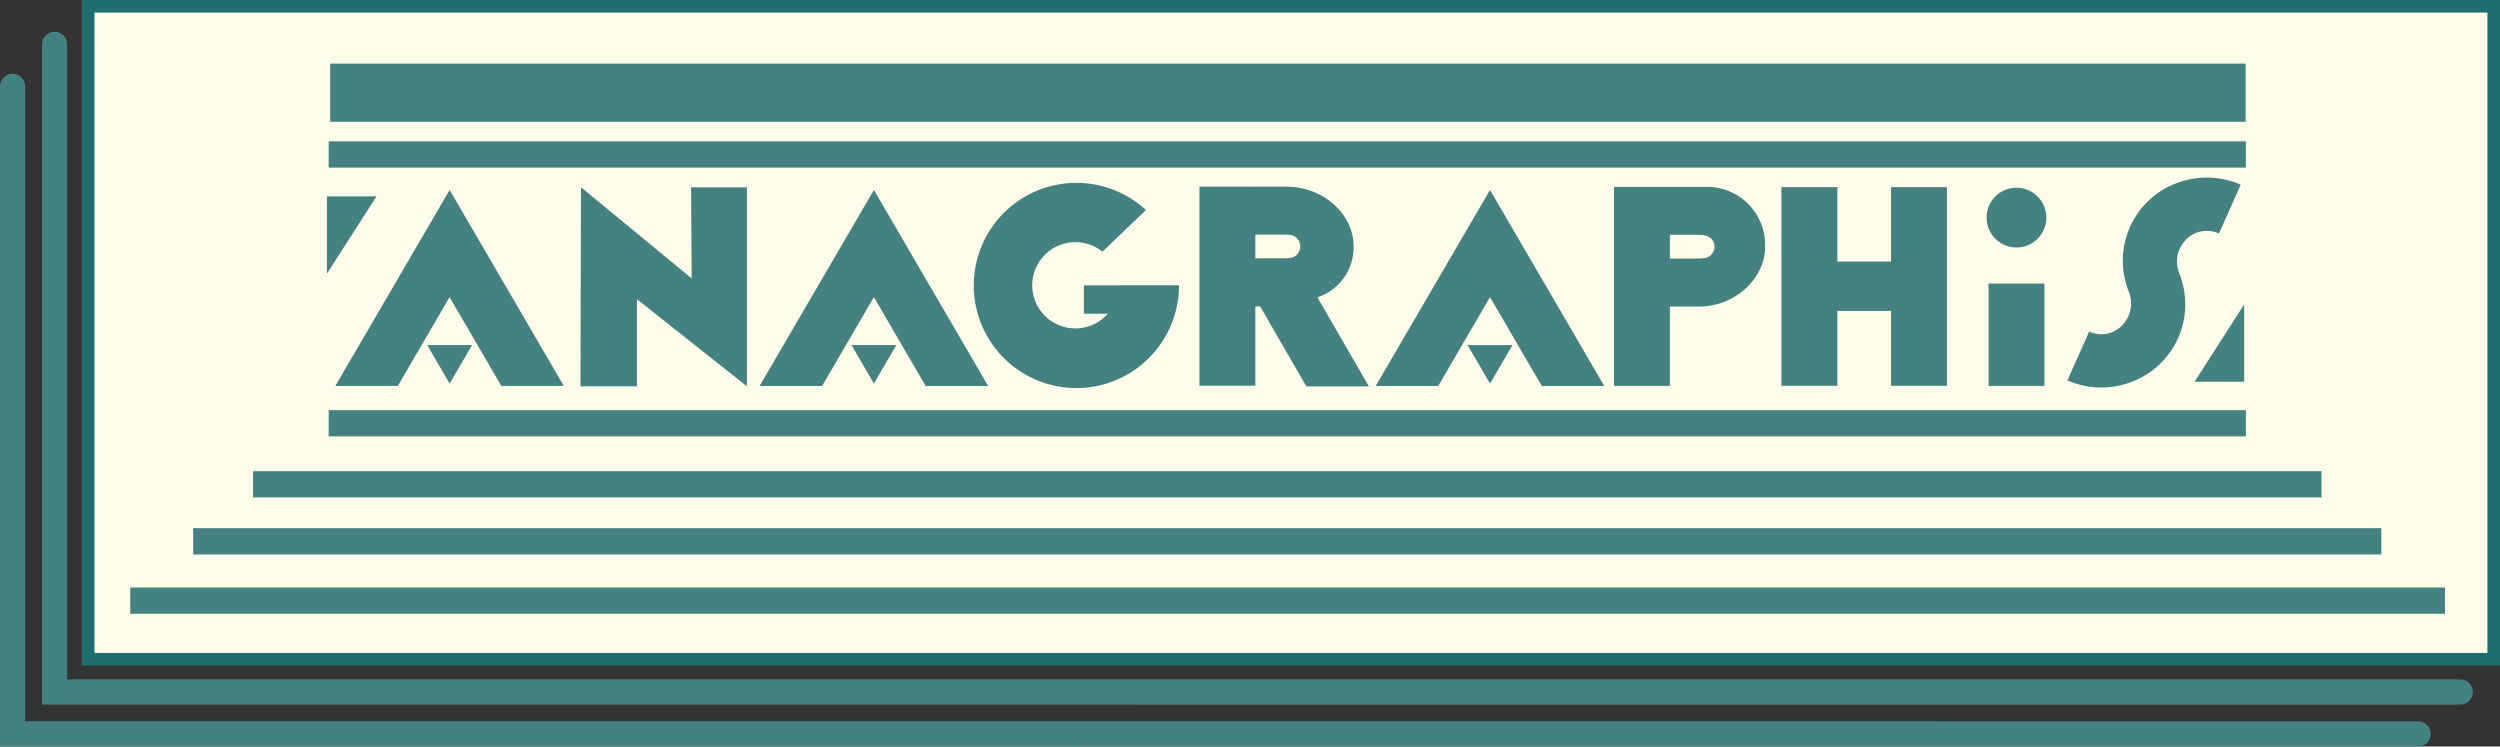 <svg xmlns="http://www.w3.org/2000/svg" xmlns:xlink="http://www.w3.org/1999/xlink" width="211.074" height="63.028" viewBox="0 0 211.074 63.028"><rect x="0" y="0" width="211.074" height="63.028" fill="#333333" stroke="none"/><defs><clipPath id="a"><rect width="211.074" height="63.028" fill="none"/></clipPath></defs><g transform="translate(0 0)"><g transform="translate(0 0)" clip-path="url(#a)"><path d="M0,62.657V6.923a1.064,1.064,0,0,1,2.128,0l0,53.605H204.162v0a1.063,1.063,0,1,1,0,2.126Z" transform="translate(0 0.371)" fill="#468181"/><path d="M3.333,59.325V3.591a1.063,1.063,0,1,1,2.126,0V57.2H207.5a1.064,1.064,0,0,1,0,2.128Z" transform="translate(0.211 0.16)" fill="#468181"/><rect width="203.099" height="55.126" transform="translate(7.443 0.533)" fill="#fffde9"/><path d="M6.5,56.189V0H210.662V56.189Zm203.63-.531v0ZM7.564,55.127H209.6V1.063H7.564Z" transform="translate(0.412 0)" fill="#1e6e70"/><rect width="174.642" height="2.217" transform="translate(21.363 39.78)" fill="#468181"/><rect width="161.869" height="2.218" transform="translate(27.749 34.628)" fill="#468181"/><rect width="161.869" height="2.218" transform="translate(27.749 11.933)" fill="#468181"/><rect width="184.744" height="2.219" transform="translate(16.31 44.594)" fill="#468181"/><rect width="195.432" height="2.219" transform="translate(10.997 49.601)" fill="#468181"/><path d="M46.087,31.675l.047-16.809,9.344,7.7-.05-7.69h4.713v16.8l-9.283-7.354v7.354Z" transform="translate(2.919 0.941)" fill="#468181"/><path d="M36.274,15.084,26.625,31.632H31.9l4.37-7.5,4.37,7.5h5.278Z" transform="translate(1.687 0.955)" fill="#468181"/><path d="M35.814,30.651,37.707,27.4H33.92Z" transform="translate(2.149 1.735)" fill="#468181"/><path d="M69.962,15.084l-9.65,16.549h5.28l4.37-7.5,4.37,7.5h5.277Z" transform="translate(3.821 0.955)" fill="#468181"/><path d="M69.5,30.651,71.394,27.4H67.609Z" transform="translate(4.283 1.735)" fill="#468181"/><path d="M118.881,15.084l-9.649,16.549h5.28l4.369-7.5,4.369,7.5h5.277Z" transform="translate(6.919 0.955)" fill="#468181"/><path d="M118.421,30.651l1.894-3.247h-3.787Z" transform="translate(7.382 1.735)" fill="#468181"/><path d="M140.913,19.883a4.911,4.911,0,0,0-5.031-5.046l-.392,0h-2.619v0h-4.722v16.8h4.722V24.942h3.011l-.392-.014c2.781-.016,5.423-2.266,5.423-5.046m-5.259.984-.194.02h-2.589v-2h2.153l.436.011c.743,0,1.18.44,1.18.983a.985.985,0,0,1-.987.984" transform="translate(8.118 0.939)" fill="#468181"/><rect width="4.72" height="8.641" transform="translate(167.891 23.939)" fill="#468181"/><path d="M150.7,14.858v6.28h-4.534v-6.28h-4.722V31.634h4.722V25.311H150.7v6.323h4.72V14.858Z" transform="translate(8.96 0.941)" fill="#468181"/><path d="M89.565,23.171H86.628v2.4h2.02a3.642,3.642,0,1,1-.452-5.237l3.67-3.518a8.663,8.663,0,1,0,2.79,6.35Z" transform="translate(4.885 0.917)" fill="#468181"/><path d="M104.264,31.685h5.278L105.2,24.169a4.467,4.467,0,0,0,3.053-4.3c0-2.78-2.615-5.049-5.676-5.049l-.938-.005H99.956v.006H95.235V31.629h4.721v-6.7h.4Zm-1.716-12.814.217.01a.984.984,0,1,1,0,1.968l-.216.019H99.956v-2Z" transform="translate(6.033 0.938)" fill="#468181"/><path d="M173.356,14.574a7,7,0,0,0-4.051,9.081c.014.04.029.079.044.119l-.005,0a2.624,2.624,0,0,1-1.41,3.378,2.554,2.554,0,0,1-1.946-.046l-1.837,4.117a7.125,7.125,0,0,0,5.424.125,7,7,0,0,0,4.055-9.081c-.017-.039-.031-.079-.048-.117l.006,0A2.623,2.623,0,0,1,175,18.772a2.567,2.567,0,0,1,1.949.045l1.837-4.116a7.151,7.151,0,0,0-5.426-.127" transform="translate(10.398 0.893)" fill="#468181"/><path d="M157.738,17.409a2.521,2.521,0,1,0,2.519-2.5,2.509,2.509,0,0,0-2.519,2.5" transform="translate(9.992 0.944)" fill="#468181"/><rect width="161.723" height="4.914" transform="translate(27.876 5.371)" fill="#468181"/><path d="M30.146,15.588H25.959V22.12Z" transform="translate(1.644 0.987)" fill="#468181"/><path d="M174.25,30.7h4.186V24.168Z" transform="translate(11.038 1.53)" fill="#468181"/></g></g></svg>